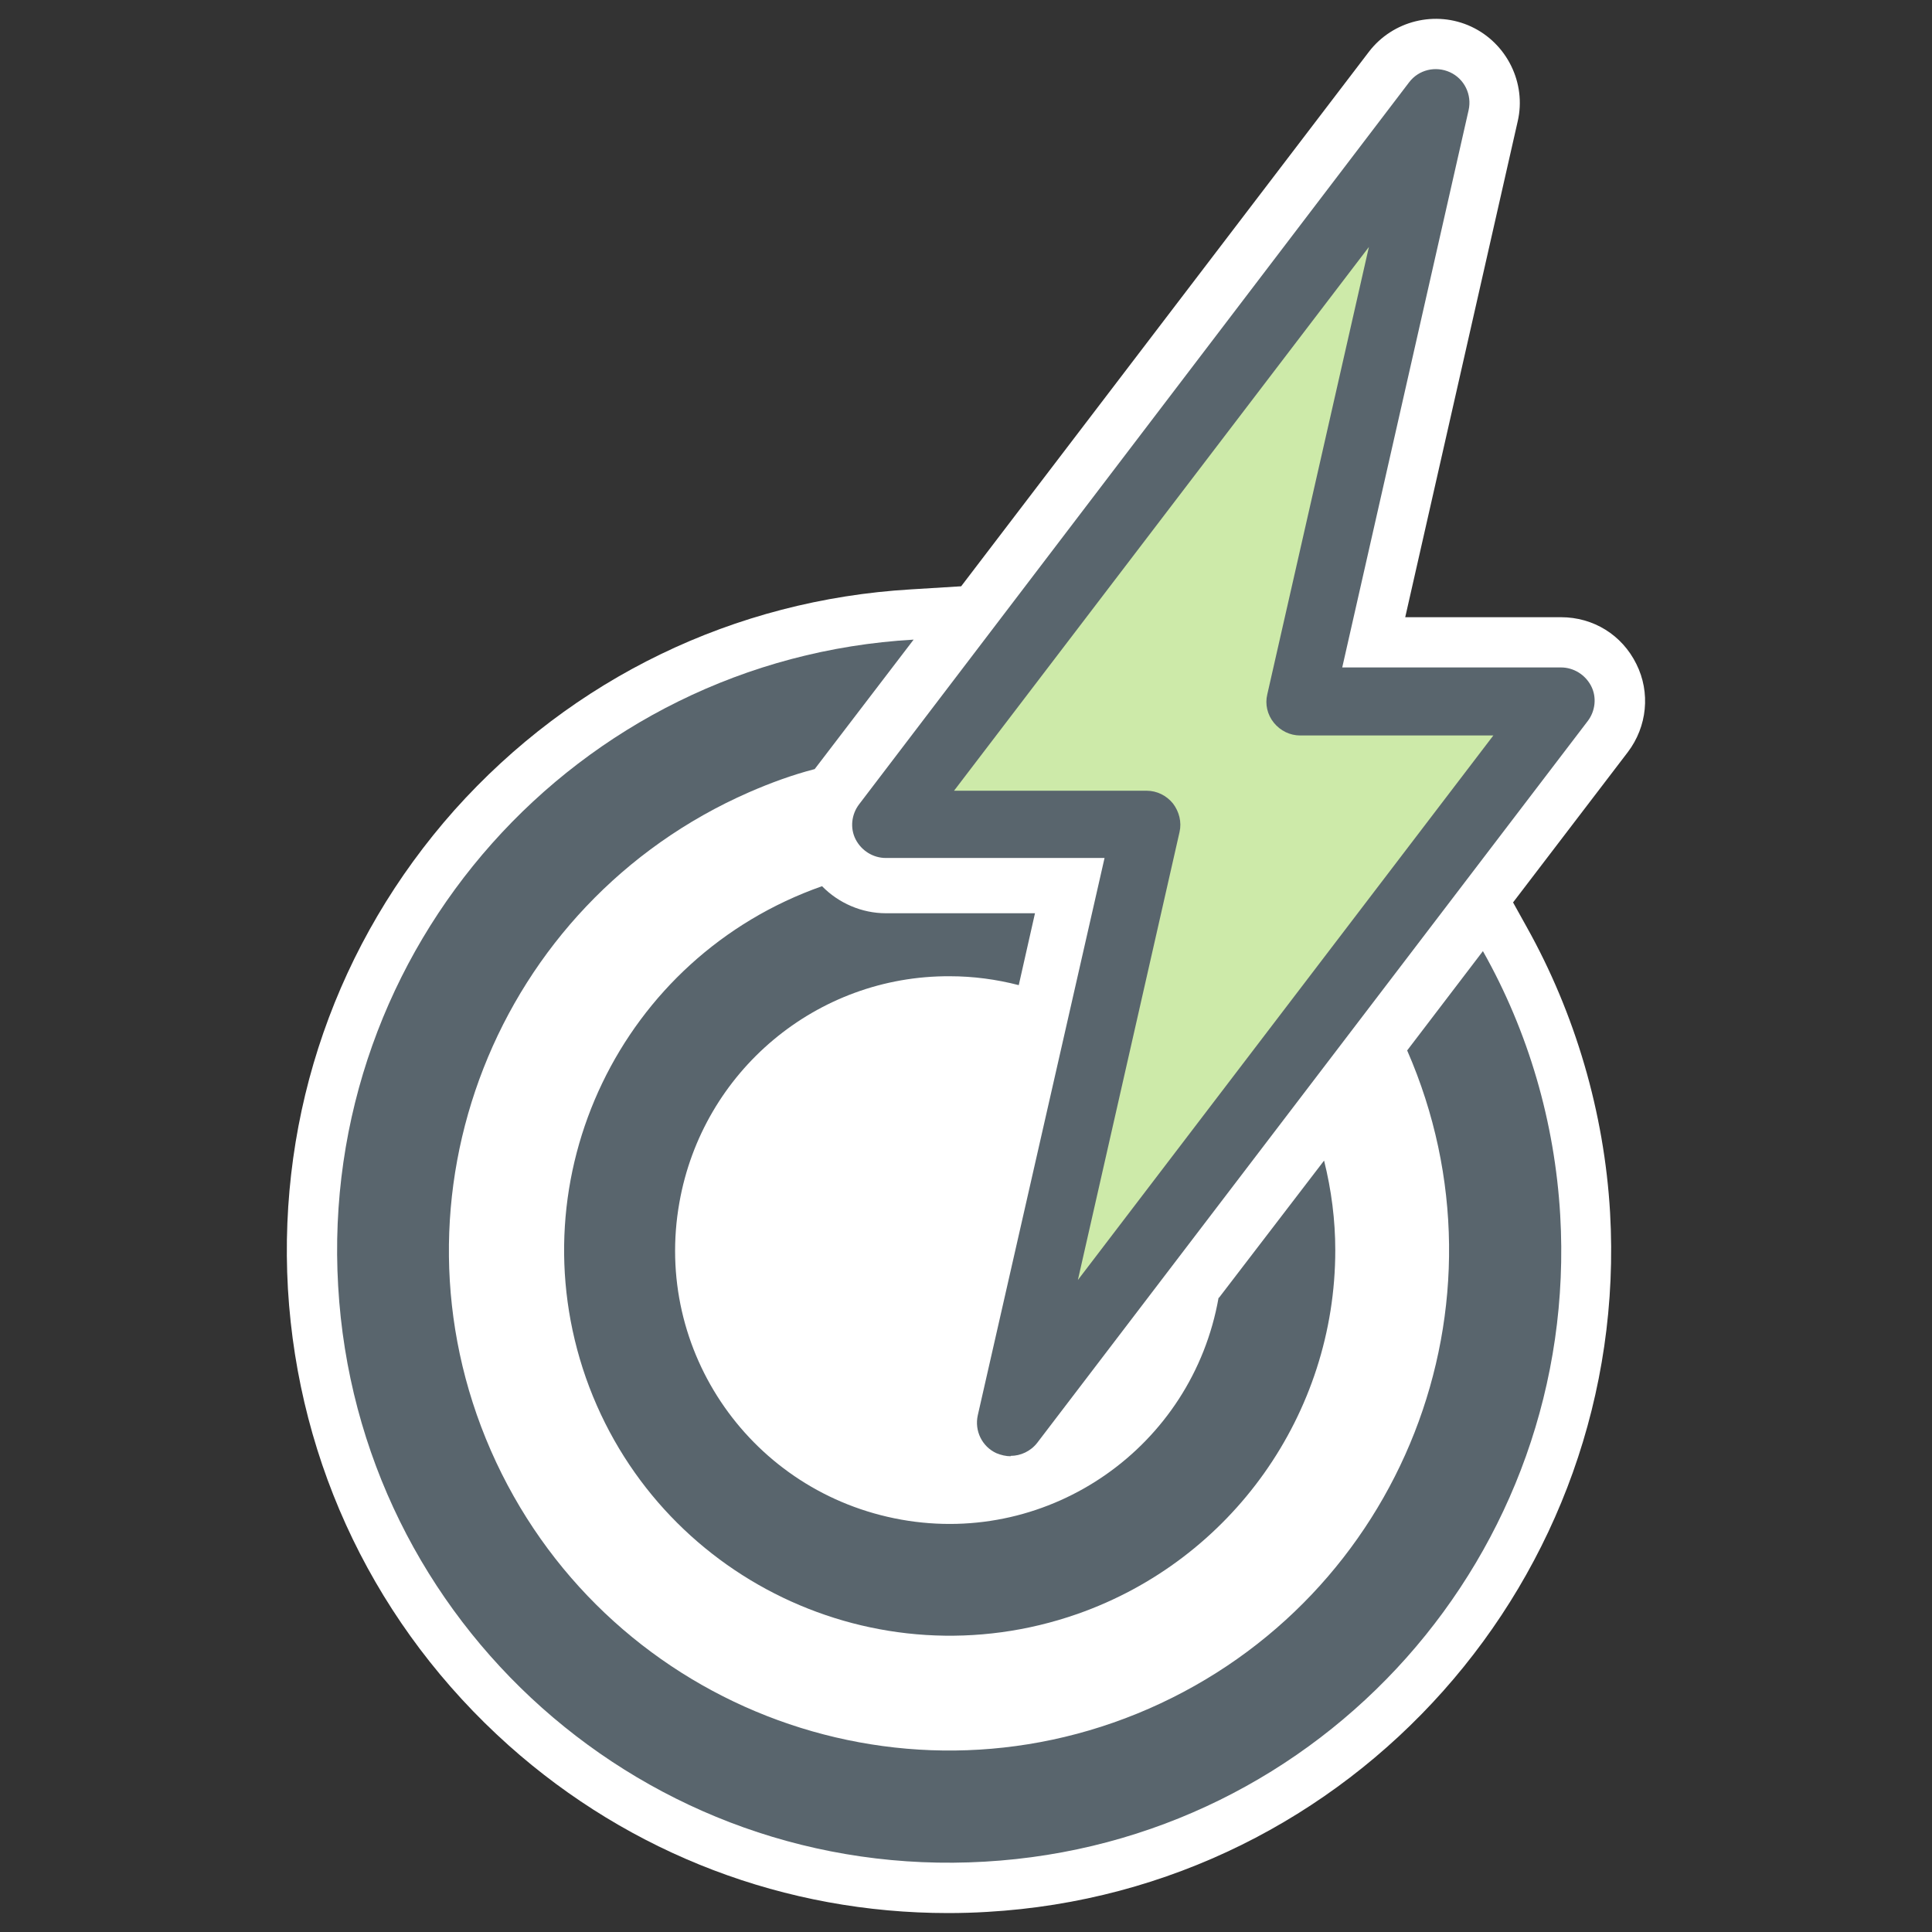 <?xml version="1.0" encoding="UTF-8"?>
<svg id="Layer_1" data-name="Layer 1" xmlns="http://www.w3.org/2000/svg" width="49.99" height="49.99" viewBox="0 0 49.99 49.99">
  <rect x="0" y="0" width="49.99" height="49.99" fill="#333333" stroke="none"/>
  <defs>
    <style>
      .cls-1 {
        fill: #fff;
      }

      .cls-2 {
        fill: #cdeaa9;
      }

      .cls-3 {
        fill: #59656d;
      }
    </style>
  </defs>
  <path class="cls-1" d="m42.34,17.18c-.37-.75-1.11-1.21-1.95-1.21h-4.03l2.91-12.83c.23-.99-.28-2.02-1.2-2.45s-2.03-.16-2.65.65l-10.55,13.83-1.3.08c-4.57.27-8.76,2.3-11.81,5.71-3.04,3.42-4.57,7.82-4.31,12.39.27,4.57,2.3,8.76,5.71,11.81,3.16,2.82,7.17,4.34,11.37,4.34.34,0,.68-.01,1.01-.03,9.44-.54,16.66-8.67,16.12-18.1-.15-2.58-.9-5.14-2.16-7.39l-.35-.63,2.97-3.89c.5-.66.59-1.54.22-2.28Z"/>
  <g>
    <g>
      <polygon class="cls-2" points="40.39 18.14 33.64 18.14 37.15 2.66 22.92 21.32 29.67 21.32 26.15 36.81 40.39 18.14"/>
      <path class="cls-3" d="m26.15,37.68c-.12,0-.25-.03-.37-.08-.37-.17-.57-.58-.48-.98l3.28-14.42h-5.66c-.33,0-.63-.19-.78-.48s-.11-.65.09-.91L36.46,2.13c.25-.33.69-.43,1.06-.26.37.17.57.58.48.98l-3.27,14.42h5.66c.33,0,.63.19.78.48s.11.65-.09.91l-14.24,18.67c-.17.22-.43.34-.69.34Zm-1.48-17.22h5c.26,0,.51.12.68.33.16.21.23.48.17.74l-2.63,11.59,10.75-14.09h-5c-.26,0-.51-.12-.68-.33s-.23-.48-.17-.73l2.63-11.58-10.75,14.09Z"/>
    </g>
    <path class="cls-3" d="m31.53,33.58c-.68,3.85-4.35,6.43-8.21,5.74s-6.43-4.35-5.74-8.21c.6-3.39,3.55-5.87,7-5.85.6,0,1.2.08,1.78.23l.42-1.86h-3.86c-.62,0-1.22-.26-1.65-.7-5.2,1.83-7.93,7.52-6.11,12.72,1.83,5.2,7.52,7.93,12.72,6.11,3.99-1.4,6.67-5.18,6.67-9.41,0-.78-.1-1.56-.29-2.32l-2.72,3.55h0Z"/>
    <path class="cls-3" d="m36.41,27.18c2.86,6.54-.13,14.16-6.68,17.03-6.54,2.86-14.16-.13-17.03-6.68-2.86-6.54.13-14.16,6.68-17.03.55-.24,1.12-.45,1.7-.6l2.56-3.35c-8.73.5-15.4,7.99-14.89,16.73.5,8.73,7.99,15.4,16.73,14.89,8.73-.5,15.4-7.99,14.89-16.73-.14-2.4-.82-4.74-2-6.83l-1.96,2.57h0Z"/>
  </g>
</svg>
